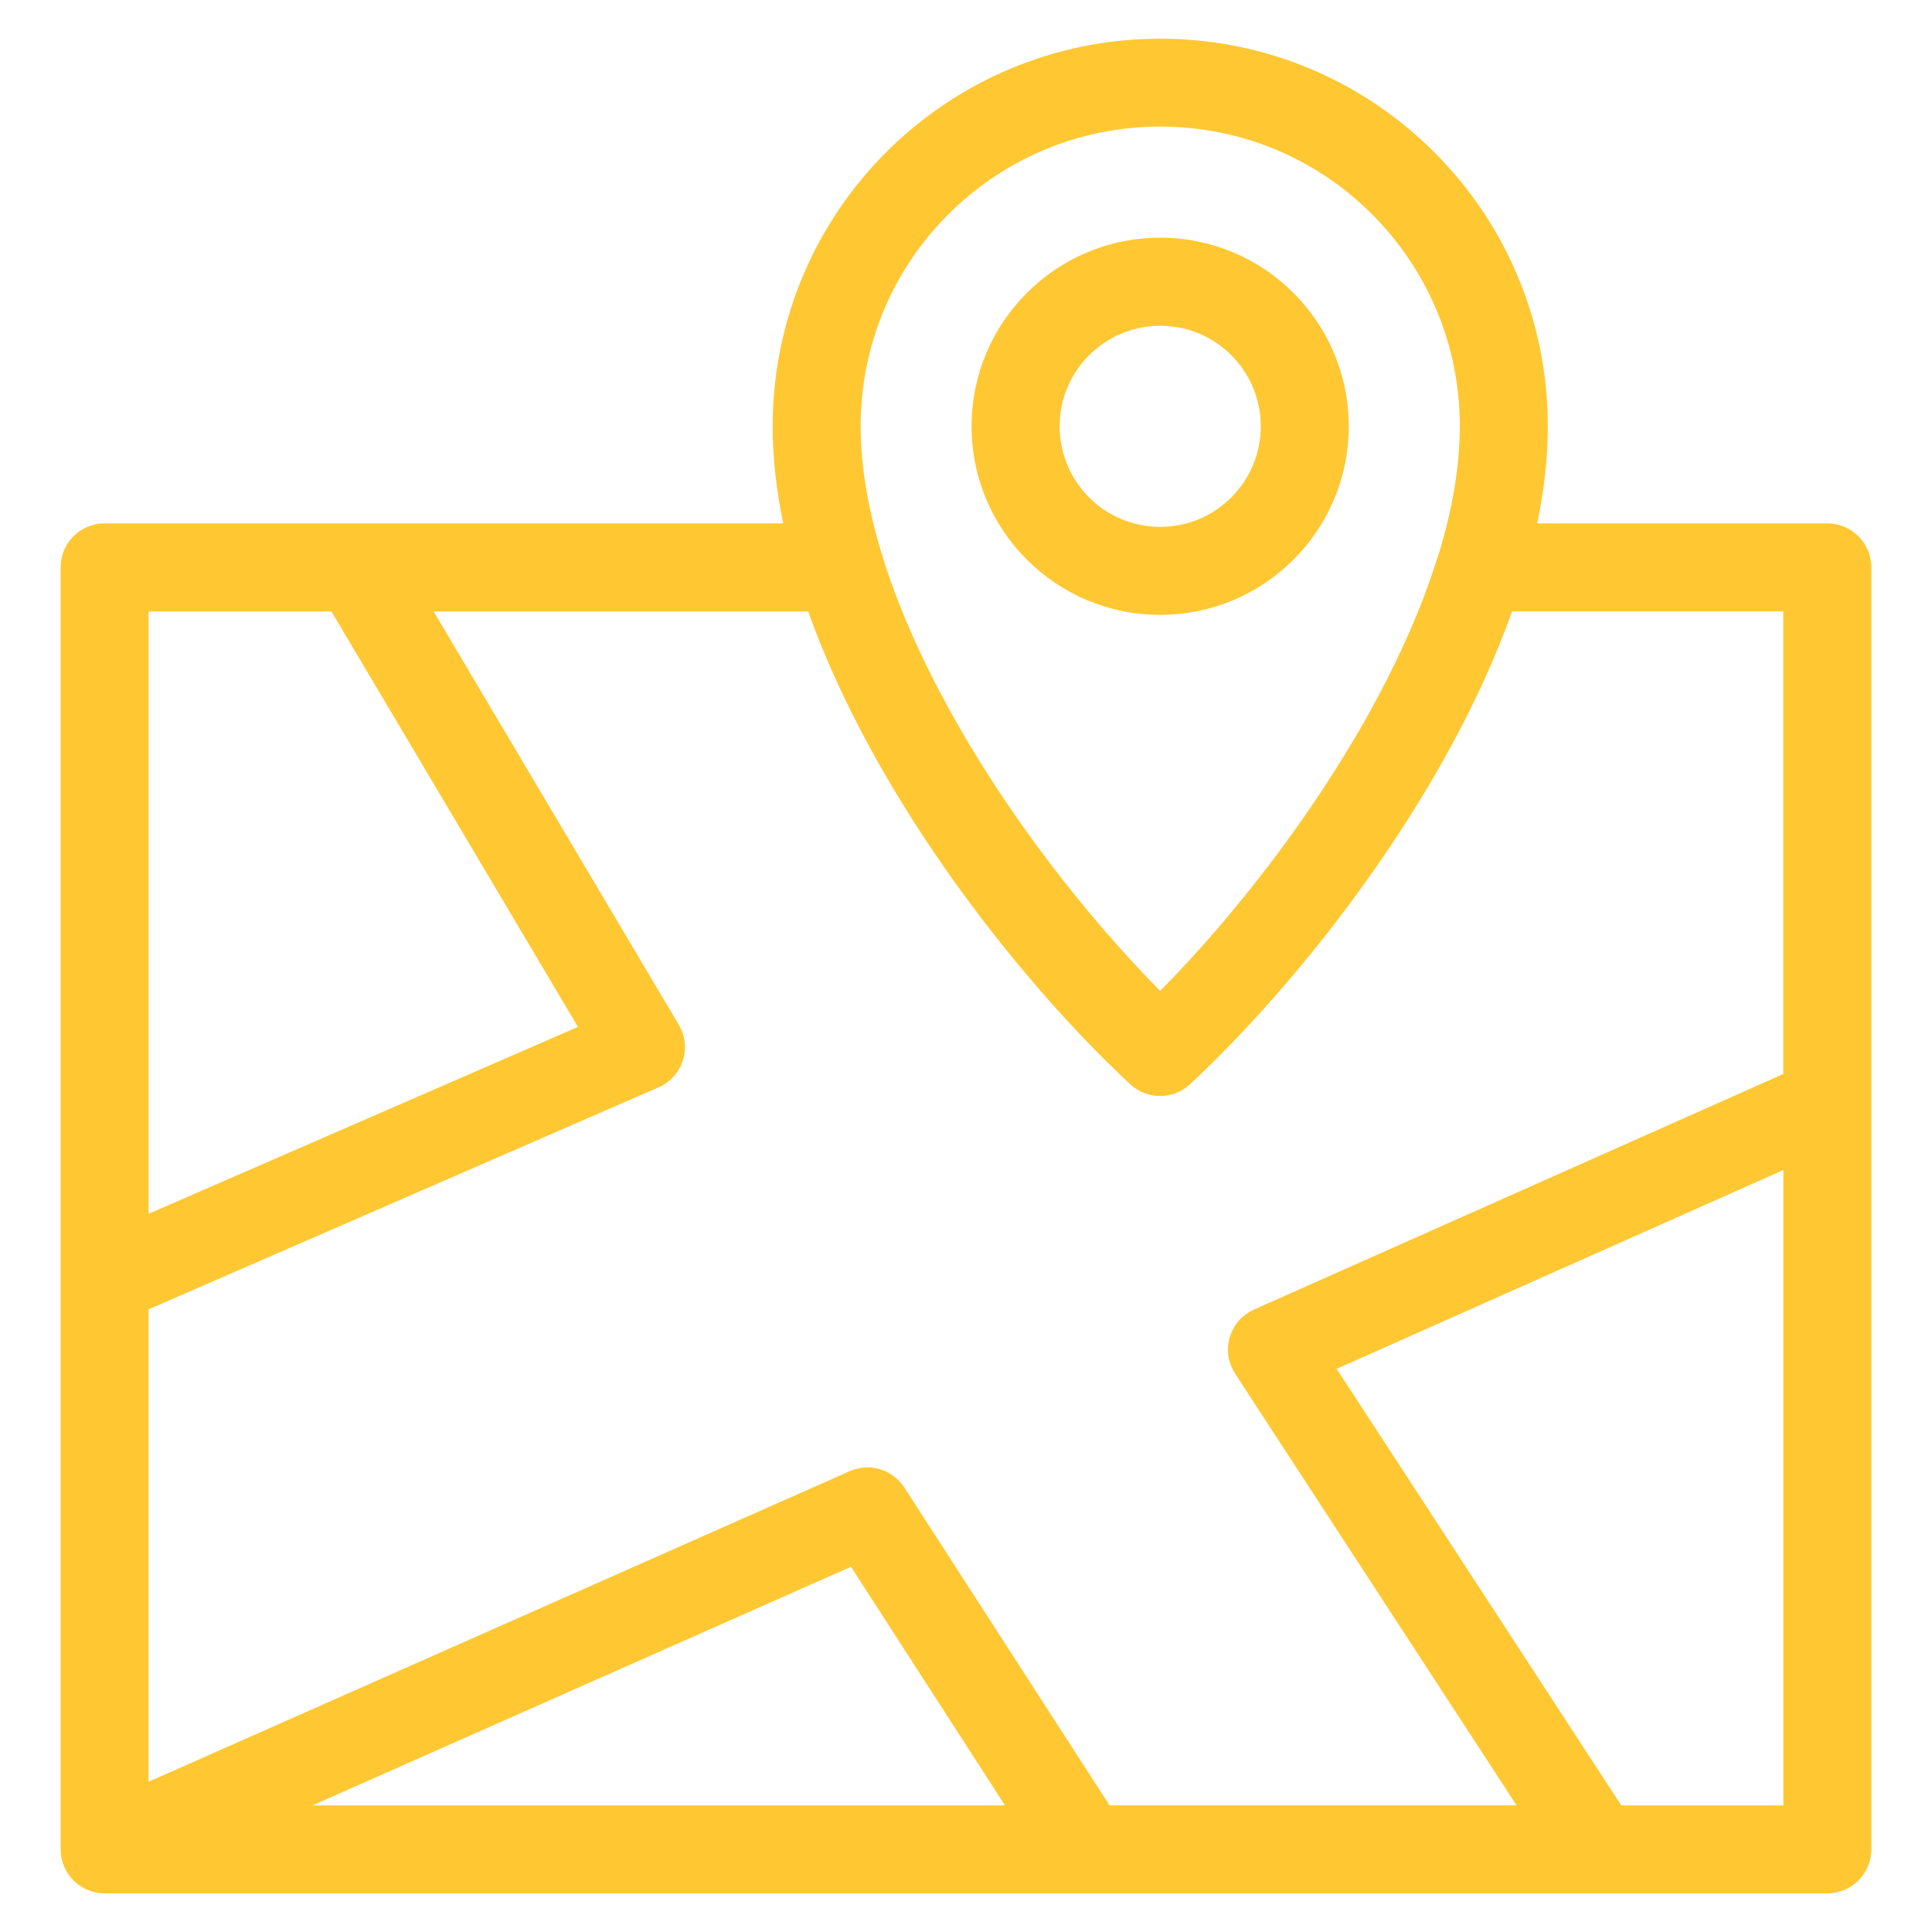 <?xml version="1.0" encoding="UTF-8"?>
<svg id="Layer_1" data-name="Layer 1" xmlns="http://www.w3.org/2000/svg" viewBox="0 0 500 500">
  <defs>
    <style>
      .cls-1 {
        fill: #ffc833;
      }
    </style>
  </defs>
  <path class="cls-1" d="M372.08,144.18c.1-.47.25-.92.43-1.37,3.37-11.19,5.29-22.15,5.29-32.52,0-21.41-8.68-40.78-22.7-54.83-14.03-14.05-33.42-22.7-54.83-22.7s-40.8,8.68-54.83,22.7c-14.05,14.03-22.7,33.4-22.7,54.83,0,10.34,1.92,21.31,5.29,32.52.16.45.31.92.43,1.39,4.02,12.93,9.95,26.15,17.02,39.06,15.28,27.85,35.85,54.02,54.77,73.18,18.9-19.14,39.47-45.33,54.77-73.18,7.09-12.93,13.01-26.15,17.02-39.08h.04ZM397.84,135.45h75.08c6.29,0,11.38,5.09,11.38,11.38v331.79c0,6.29-5.09,11.38-11.38,11.38H27.07c-6.29,0-11.38-5.09-11.38-11.38V146.83c0-6.31,5.09-11.38,11.38-11.38h175.63c-1.78-8.52-2.74-16.96-2.74-25.13,0-27.7,11.22-52.77,29.38-70.93,18.16-18.16,43.23-29.38,70.93-29.38s52.77,11.22,70.93,29.38c18.16,18.14,29.38,43.23,29.38,70.93,0,8.19-.96,16.61-2.74,25.13h0ZM209.17,158.25h-96.94l63.45,106.97c3.21,5.41,1.39,12.38-4,15.57-.57.33-1.18.61-1.76.84l-131.48,57.24v122.25l181.47-80.39c5.33-2.35,11.5-.27,14.38,4.62l52.87,81.88h105.33l-72.85-111.73c-.31-.49-.61-1.02-.86-1.59-2.57-5.72.02-12.44,5.74-15l136.98-60.96v-119.73h-70.17c-4.31,12.09-9.89,24.21-16.38,35.98-18.61,33.91-44.58,65.52-66.97,86.4-4.31,4.04-11.09,4.09-15.49,0-22.39-20.86-48.36-52.5-66.97-86.4-6.46-11.77-12.09-23.9-16.38-35.98l.03.02ZM349.06,110.32c0,13.48-5.46,25.68-14.3,34.51-8.83,8.83-21.04,14.3-34.51,14.3s-25.68-5.46-34.51-14.3c-8.83-8.83-14.3-21.04-14.3-34.51s5.46-25.68,14.3-34.51c8.83-8.83,21.04-14.3,34.51-14.3s25.68,5.46,34.51,14.3,14.3,21.04,14.3,34.51ZM318.66,128.73c4.7-4.7,7.62-11.22,7.62-18.41s-2.92-13.69-7.62-18.39-11.22-7.62-18.39-7.62-13.71,2.92-18.41,7.62-7.62,11.22-7.62,18.39,2.92,13.71,7.62,18.41,11.22,7.62,18.41,7.62,13.69-2.92,18.39-7.62ZM419.6,467.24h41.92v-164.43l-115.59,51.44,73.66,112.99h.02ZM80.86,467.24h179.23l-39.86-61.76-139.37,61.76ZM85.79,158.25h-47.33v155.87l111.11-48.36-63.78-107.48v-.02Z"/>
</svg>